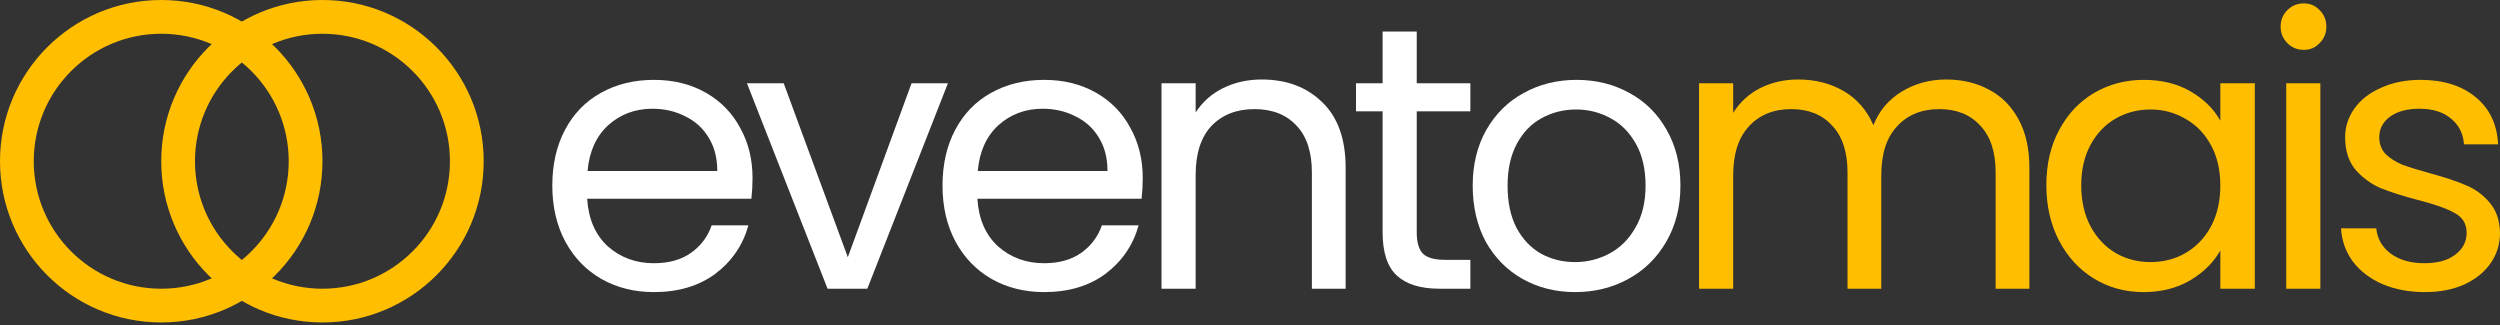<svg width="300" height="39" viewBox="0 0 300 39" fill="none" xmlns="http://www.w3.org/2000/svg">
<rect x="0" y="0" width="300" height="39" fill="#333333" stroke="none"/>
<path fill-rule="evenodd" clip-rule="evenodd" d="M19.348 34.646C27.797 34.646 34.646 27.797 34.646 19.348C34.646 10.899 27.797 4.05 19.348 4.05C10.899 4.05 4.05 10.899 4.05 19.348C4.05 27.797 10.899 34.646 19.348 34.646ZM19.348 38.695C30.033 38.695 38.695 30.033 38.695 19.348C38.695 8.662 30.033 0 19.348 0C8.662 0 0 8.662 0 19.348C0 30.033 8.662 38.695 19.348 38.695Z" fill="#FFBF00"/>
<path fill-rule="evenodd" clip-rule="evenodd" d="M38.695 34.646C47.144 34.646 53.993 27.797 53.993 19.348C53.993 10.899 47.144 4.05 38.695 4.05C30.246 4.05 23.397 10.899 23.397 19.348C23.397 27.797 30.246 34.646 38.695 34.646ZM38.695 38.695C49.381 38.695 58.043 30.033 58.043 19.348C58.043 8.662 49.381 0 38.695 0C28.01 0 19.348 8.662 19.348 19.348C19.348 30.033 28.01 38.695 38.695 38.695Z" fill="#FFBF00"/>
<path d="M291.001 35.051C289.111 35.051 287.417 34.736 285.917 34.106C284.417 33.446 283.232 32.546 282.362 31.406C281.492 30.236 281.012 28.901 280.922 27.402H285.152C285.272 28.631 285.842 29.636 286.862 30.416C287.911 31.196 289.276 31.586 290.956 31.586C292.516 31.586 293.746 31.241 294.646 30.551C295.546 29.861 295.996 28.991 295.996 27.942C295.996 26.862 295.516 26.067 294.556 25.557C293.596 25.017 292.111 24.492 290.101 23.982C288.271 23.502 286.772 23.022 285.602 22.542C284.462 22.032 283.472 21.297 282.632 20.337C281.822 19.348 281.417 18.058 281.417 16.468C281.417 15.208 281.792 14.053 282.542 13.003C283.292 11.954 284.357 11.129 285.737 10.529C287.117 9.899 288.691 9.584 290.461 9.584C293.191 9.584 295.396 10.274 297.075 11.654C298.755 13.033 299.655 14.923 299.775 17.323H295.681C295.591 16.033 295.066 14.998 294.106 14.218C293.176 13.438 291.916 13.048 290.326 13.048C288.856 13.048 287.687 13.363 286.817 13.993C285.947 14.623 285.512 15.448 285.512 16.468C285.512 17.278 285.767 17.953 286.277 18.493C286.817 19.003 287.477 19.423 288.256 19.753C289.066 20.052 290.176 20.398 291.586 20.788C293.356 21.267 294.796 21.747 295.906 22.227C297.015 22.677 297.96 23.367 298.74 24.297C299.55 25.227 299.97 26.442 300 27.942C300 29.291 299.625 30.506 298.875 31.586C298.125 32.666 297.06 33.521 295.681 34.151C294.331 34.751 292.771 35.051 291.001 35.051Z" fill="#FFBF00"/>
<path d="M276.464 5.984C275.684 5.984 275.024 5.714 274.484 5.174C273.944 4.634 273.674 3.975 273.674 3.195C273.674 2.415 273.944 1.755 274.484 1.215C275.024 0.675 275.684 0.405 276.464 0.405C277.214 0.405 277.844 0.675 278.353 1.215C278.893 1.755 279.163 2.415 279.163 3.195C279.163 3.975 278.893 4.634 278.353 5.174C277.844 5.714 277.214 5.984 276.464 5.984ZM278.443 9.989V34.646H274.349V9.989H278.443Z" fill="#FFBF00"/>
<path d="M245.562 22.227C245.562 19.708 246.072 17.503 247.092 15.613C248.112 13.693 249.507 12.209 251.277 11.159C253.076 10.109 255.071 9.584 257.261 9.584C259.421 9.584 261.295 10.049 262.885 10.979C264.475 11.909 265.66 13.078 266.44 14.488V9.989H270.579V34.646H266.44V30.056C265.63 31.496 264.415 32.696 262.795 33.656C261.205 34.586 259.346 35.051 257.216 35.051C255.026 35.051 253.046 34.511 251.277 33.431C249.507 32.351 248.112 30.836 247.092 28.887C246.072 26.937 245.562 24.717 245.562 22.227ZM266.44 22.272C266.44 20.413 266.065 18.793 265.315 17.413C264.565 16.033 263.545 14.983 262.255 14.263C260.995 13.513 259.601 13.138 258.071 13.138C256.541 13.138 255.146 13.498 253.886 14.218C252.626 14.938 251.622 15.988 250.872 17.368C250.122 18.748 249.747 20.367 249.747 22.227C249.747 24.117 250.122 25.767 250.872 27.177C251.622 28.556 252.626 29.621 253.886 30.371C255.146 31.091 256.541 31.451 258.071 31.451C259.601 31.451 260.995 31.091 262.255 30.371C263.545 29.621 264.565 28.556 265.315 27.177C266.065 25.767 266.44 24.132 266.44 22.272Z" fill="#FFBF00"/>
<path d="M233.537 9.539C235.456 9.539 237.166 9.944 238.666 10.754C240.166 11.534 241.351 12.718 242.221 14.308C243.09 15.898 243.525 17.833 243.525 20.113V34.646H239.476V20.698C239.476 18.238 238.861 16.363 237.631 15.073C236.431 13.753 234.796 13.093 232.727 13.093C230.597 13.093 228.902 13.783 227.642 15.163C226.382 16.513 225.753 18.478 225.753 21.057V34.646H221.703V20.698C221.703 18.238 221.088 16.363 219.858 15.073C218.658 13.753 217.024 13.093 214.954 13.093C212.824 13.093 211.129 13.783 209.87 15.163C208.61 16.513 207.98 18.478 207.98 21.057V34.646H203.885V9.989H207.98V13.543C208.79 12.254 209.87 11.264 211.219 10.574C212.599 9.884 214.114 9.539 215.764 9.539C217.834 9.539 219.663 10.004 221.253 10.934C222.843 11.864 224.028 13.228 224.808 15.028C225.498 13.288 226.637 11.938 228.227 10.979C229.817 10.019 231.587 9.539 233.537 9.539Z" fill="#FFBF00"/>
<path d="M189.008 35.051C186.698 35.051 184.598 34.526 182.709 33.476C180.849 32.426 179.379 30.941 178.299 29.021C177.249 27.072 176.724 24.822 176.724 22.272C176.724 19.753 177.264 17.533 178.344 15.613C179.454 13.663 180.954 12.178 182.843 11.159C184.733 10.109 186.848 9.584 189.188 9.584C191.527 9.584 193.642 10.109 195.532 11.159C197.422 12.178 198.907 13.648 199.986 15.568C201.096 17.488 201.651 19.723 201.651 22.272C201.651 24.822 201.081 27.072 199.941 29.021C198.832 30.941 197.317 32.426 195.397 33.476C193.477 34.526 191.347 35.051 189.008 35.051ZM189.008 31.451C190.478 31.451 191.857 31.106 193.147 30.416C194.437 29.726 195.472 28.692 196.252 27.312C197.062 25.932 197.467 24.252 197.467 22.272C197.467 20.293 197.077 18.613 196.297 17.233C195.517 15.853 194.497 14.833 193.237 14.173C191.977 13.483 190.613 13.138 189.143 13.138C187.643 13.138 186.263 13.483 185.003 14.173C183.773 14.833 182.784 15.853 182.034 17.233C181.284 18.613 180.909 20.293 180.909 22.272C180.909 24.282 181.269 25.977 181.989 27.357C182.739 28.736 183.728 29.771 184.958 30.461C186.188 31.121 187.538 31.451 189.008 31.451Z" fill="white"/>
<path d="M170.009 13.363V27.897C170.009 29.096 170.264 29.951 170.773 30.461C171.283 30.941 172.168 31.181 173.428 31.181H176.443V34.646H172.753C170.474 34.646 168.764 34.121 167.624 33.071C166.484 32.021 165.914 30.296 165.914 27.897V13.363H162.719V9.989H165.914V3.78H170.009V9.989H176.443V13.363H170.009Z" fill="white"/>
<path d="M151.397 9.539C154.396 9.539 156.826 10.454 158.686 12.284C160.545 14.083 161.475 16.693 161.475 20.113V34.646H157.426V20.698C157.426 18.238 156.811 16.363 155.581 15.073C154.351 13.753 152.671 13.093 150.542 13.093C148.382 13.093 146.657 13.768 145.367 15.118C144.107 16.468 143.478 18.433 143.478 21.012V34.646H139.383V9.989H143.478V13.498C144.287 12.239 145.382 11.264 146.762 10.574C148.172 9.884 149.717 9.539 151.397 9.539Z" fill="white"/>
<path d="M137.128 21.372C137.128 22.152 137.083 22.977 136.993 23.847H117.286C117.436 26.277 118.26 28.181 119.76 29.561C121.29 30.911 123.135 31.586 125.295 31.586C127.064 31.586 128.534 31.181 129.704 30.371C130.904 29.531 131.744 28.422 132.224 27.042H136.633C135.973 29.411 134.653 31.346 132.674 32.846C130.694 34.316 128.234 35.051 125.295 35.051C122.955 35.051 120.855 34.526 118.995 33.476C117.166 32.426 115.726 30.941 114.676 29.021C113.626 27.072 113.101 24.822 113.101 22.272C113.101 19.723 113.611 17.488 114.631 15.568C115.651 13.648 117.076 12.178 118.905 11.159C120.765 10.109 122.895 9.584 125.295 9.584C127.634 9.584 129.704 10.094 131.504 11.114C133.304 12.133 134.683 13.543 135.643 15.343C136.633 17.113 137.128 19.123 137.128 21.372ZM132.899 20.517C132.899 18.958 132.554 17.623 131.864 16.513C131.174 15.373 130.229 14.518 129.029 13.948C127.859 13.348 126.554 13.048 125.115 13.048C123.045 13.048 121.275 13.708 119.805 15.028C118.365 16.348 117.541 18.178 117.331 20.517H132.899Z" fill="white"/>
<path d="M101.738 30.866L109.387 9.989H113.751L104.078 34.646H99.308L89.634 9.989H94.044L101.738 30.866Z" fill="white"/>
<path d="M90.304 21.372C90.304 22.152 90.259 22.977 90.169 23.847H70.461C70.611 26.277 71.436 28.181 72.936 29.561C74.466 30.911 76.311 31.586 78.47 31.586C80.24 31.586 81.71 31.181 82.88 30.371C84.08 29.531 84.92 28.422 85.4 27.042H89.809C89.149 29.411 87.829 31.346 85.85 32.846C83.87 34.316 81.41 35.051 78.47 35.051C76.131 35.051 74.031 34.526 72.171 33.476C70.341 32.426 68.901 30.941 67.852 29.021C66.802 27.072 66.277 24.822 66.277 22.272C66.277 19.723 66.787 17.488 67.807 15.568C68.826 13.648 70.251 12.178 72.081 11.159C73.941 10.109 76.071 9.584 78.47 9.584C80.81 9.584 82.88 10.094 84.68 11.114C86.479 12.133 87.859 13.543 88.819 15.343C89.809 17.113 90.304 19.123 90.304 21.372ZM86.074 20.517C86.074 18.958 85.73 17.623 85.04 16.513C84.35 15.373 83.405 14.518 82.205 13.948C81.035 13.348 79.73 13.048 78.29 13.048C76.221 13.048 74.451 13.708 72.981 15.028C71.541 16.348 70.716 18.178 70.506 20.517H86.074Z" fill="white"/>
</svg>
